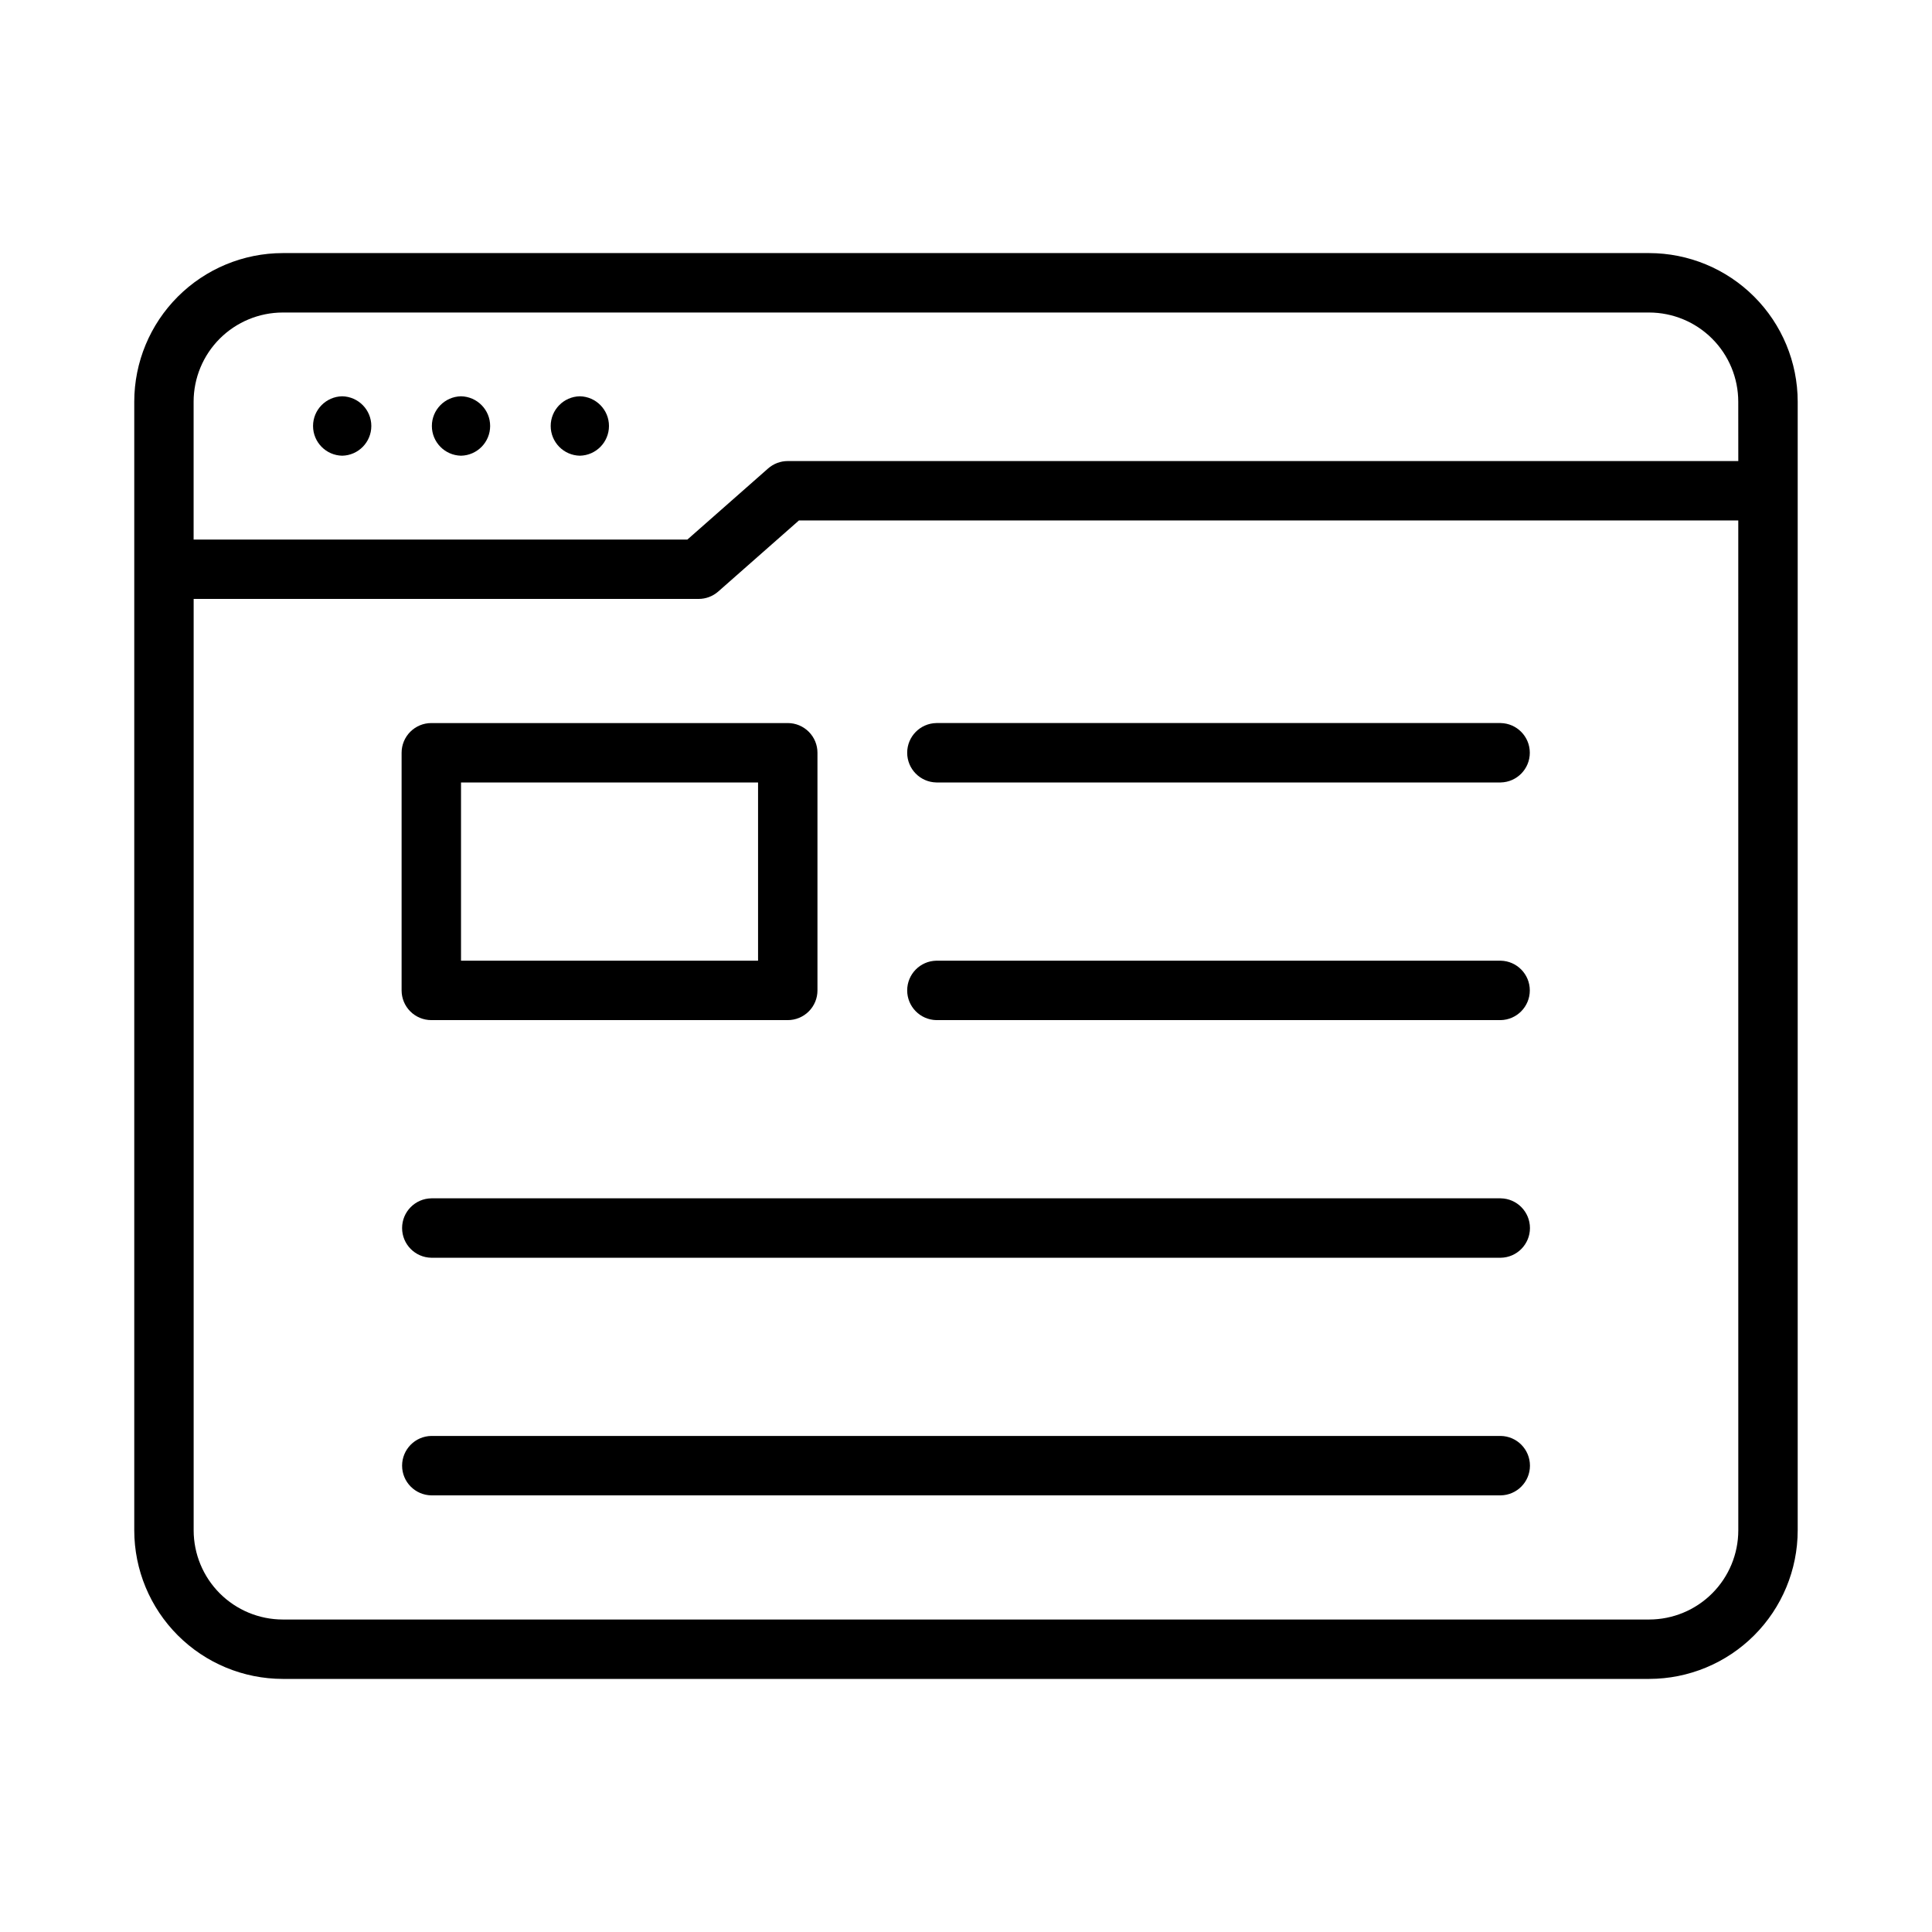 <?xml version="1.0" encoding="UTF-8"?>
<!-- Uploaded to: ICON Repo, www.iconrepo.com, Generator: ICON Repo Mixer Tools -->
<svg fill="#000000" width="800px" height="800px" version="1.1" viewBox="144 144 512 512" xmlns="http://www.w3.org/2000/svg">
 <g>
  <path d="m581.05 211.07h-362.11c-10.434 0.012-20.438 4.164-27.816 11.543-7.379 7.379-11.531 17.383-11.543 27.816v299.14c0.012 10.438 4.164 20.441 11.543 27.82 7.379 7.379 17.383 11.527 27.816 11.539h362.11c10.438-0.012 20.441-4.16 27.82-11.539 7.379-7.379 11.527-17.383 11.539-27.82v-299.14c-0.012-10.434-4.16-20.438-11.539-27.816-7.379-7.379-17.383-11.531-27.82-11.543zm23.617 338.5c-0.008 6.262-2.496 12.266-6.926 16.691-4.426 4.43-10.43 6.918-16.691 6.926h-362.11c-6.262-0.008-12.262-2.496-16.691-6.926-4.426-4.426-6.918-10.43-6.926-16.691v-246.85h133.82c1.918 0 3.769-0.699 5.207-1.965l21.383-18.836h248.93zm0-283.39-251.91 0.004c-1.914 0-3.766 0.699-5.203 1.965l-21.383 18.836h-130.86v-36.547c0.008-6.262 2.5-12.266 6.926-16.691 4.43-4.426 10.43-6.918 16.691-6.926h362.11c6.262 0.008 12.266 2.5 16.691 6.926 4.43 4.426 6.918 10.43 6.926 16.691z"/>
  <path d="m234.68 249.02c-4.285 0.086-7.719 3.586-7.719 7.871 0 4.289 3.434 7.789 7.723 7.875 4.285-0.086 7.719-3.586 7.719-7.875 0-4.289-3.434-7.785-7.723-7.871z"/>
  <path d="m266.17 249.02c-4.285 0.086-7.719 3.586-7.719 7.871 0 4.289 3.434 7.789 7.723 7.875 4.285-0.086 7.719-3.586 7.719-7.875 0-4.289-3.434-7.785-7.723-7.871z"/>
  <path d="m297.66 249.02c-4.285 0.086-7.719 3.586-7.719 7.871 0 4.289 3.434 7.789 7.723 7.875 4.285-0.086 7.719-3.586 7.719-7.875 0-4.289-3.434-7.785-7.723-7.871z"/>
  <path d="m258.3 335.62c-2.086-0.004-4.09 0.828-5.566 2.305s-2.305 3.477-2.305 5.566v62.977c0 2.086 0.828 4.09 2.305 5.566s3.481 2.305 5.566 2.305h94.465c2.09 0 4.09-0.828 5.566-2.305 1.477-1.477 2.309-3.481 2.305-5.566v-62.977c0.004-2.09-0.828-4.09-2.305-5.566-1.477-1.477-3.477-2.309-5.566-2.305zm86.594 62.977-78.719-0.004v-47.23h78.719z"/>
  <path d="m392.13 351.36h149.57c4.285-0.086 7.715-3.586 7.715-7.871 0-4.289-3.43-7.785-7.715-7.871h-149.57c-4.285 0.086-7.715 3.582-7.715 7.871 0 4.285 3.43 7.785 7.719 7.871z"/>
  <path d="m392.13 414.34h149.57c4.285-0.086 7.715-3.586 7.715-7.871 0-4.289-3.43-7.789-7.715-7.875h-149.57c-4.285 0.086-7.715 3.586-7.715 7.875 0 4.285 3.43 7.785 7.719 7.871z"/>
  <path d="m541.7 461.57h-283.39c-4.297 0.066-7.75 3.574-7.75 7.875 0 4.301 3.453 7.805 7.75 7.871h283.39c4.301-0.062 7.754-3.57 7.754-7.871 0-4.305-3.453-7.809-7.754-7.875z"/>
  <path d="m541.7 524.54h-283.39c-4.297 0.066-7.75 3.574-7.75 7.875s3.453 7.805 7.75 7.871h283.39c4.301-0.066 7.754-3.57 7.754-7.871 0-4.305-3.453-7.809-7.754-7.875z"/>
 </g>
</svg>